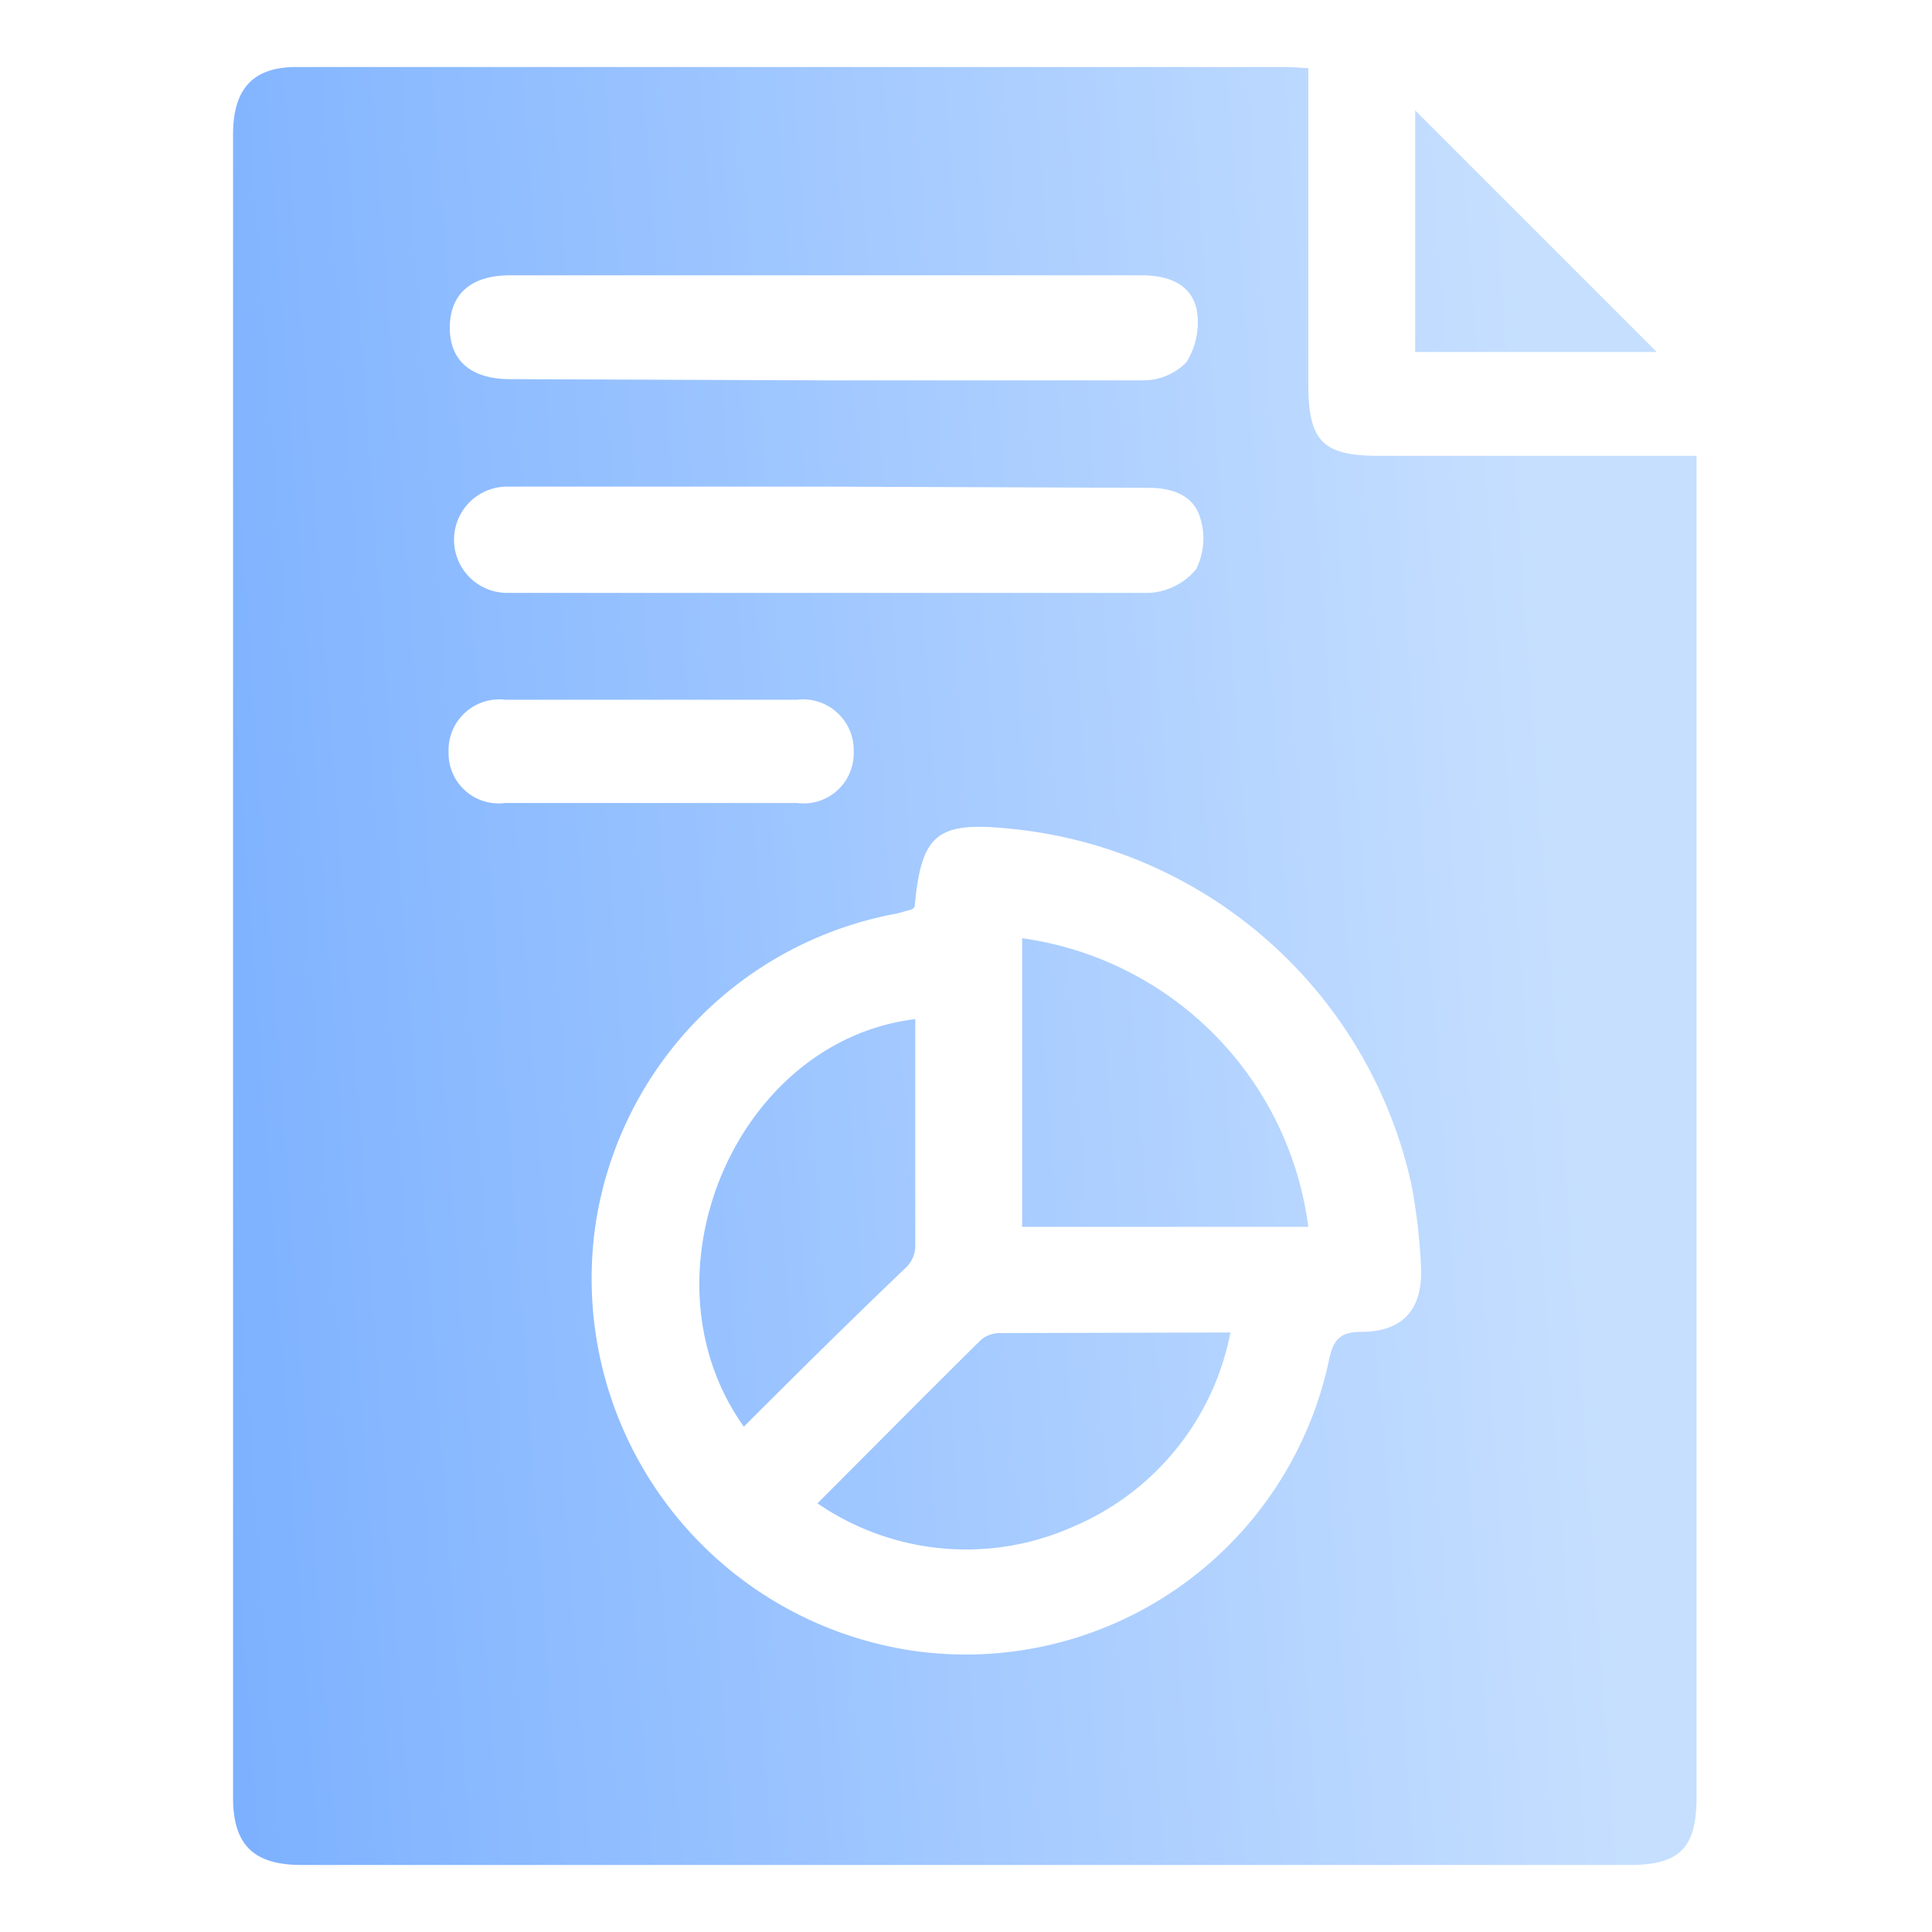 <svg id="Layer_1" data-name="Layer 1" xmlns="http://www.w3.org/2000/svg" xmlns:xlink="http://www.w3.org/1999/xlink" viewBox="0 0 32 32"><defs><style>.cls-1{fill:url(#linear-gradient);}.cls-2{fill:url(#linear-gradient-2);}.cls-3{fill:url(#linear-gradient-3);}.cls-4{fill:url(#linear-gradient-4);}.cls-5{fill:url(#linear-gradient-5);}</style><linearGradient id="linear-gradient" x1="2.56" y1="16.97" x2="25.89" y2="15.28" gradientUnits="userSpaceOnUse"><stop offset="0" stop-color="#7bb0ff"/><stop offset="1" stop-color="#c6dfff"/></linearGradient><linearGradient id="linear-gradient-2" x1="1.73" y1="5.54" x2="25.06" y2="3.85" xlink:href="#linear-gradient"/><linearGradient id="linear-gradient-3" x1="2.71" y1="19.13" x2="26.05" y2="17.44" xlink:href="#linear-gradient"/><linearGradient id="linear-gradient-4" x1="3.13" y1="24.83" x2="26.46" y2="23.14" xlink:href="#linear-gradient"/><linearGradient id="linear-gradient-5" x1="2.85" y1="21.05" x2="26.19" y2="19.36" xlink:href="#linear-gradient"/></defs><path class="cls-1" d="M21.67,1.13V6.36c0,.95.24,1.19,1.17,1.19H28.1V29.77c0,.84-.28,1.12-1.11,1.12H5c-.8,0-1.14-.33-1.14-1.12V2.23c0-.76.33-1.12,1.05-1.12H21.36ZM15.11,15.06l-.25.07a6.17,6.17,0,0,0-5,5.18,6.23,6.23,0,0,0,5.4,7.05,6.15,6.15,0,0,0,6.76-4.87c.07-.3.18-.43.52-.43.67,0,1-.34,1-1a9.78,9.78,0,0,0-.16-1.43,7.55,7.55,0,0,0-6.61-5.9c-1.24-.13-1.51.06-1.62,1.29Zm-1.41-7H8.4a.88.88,0,1,0,0,1.76c3.55,0,7.09,0,10.64,0a1.09,1.09,0,0,0,.77-.39,1.13,1.13,0,0,0,.07-.85c-.11-.38-.47-.5-.86-.5Zm-.08-1.76c1.76,0,3.53,0,5.3,0A1,1,0,0,0,19.65,6a1.24,1.24,0,0,0,.17-.88c-.1-.43-.49-.56-.91-.56H8.45c-.66,0-1,.32-1,.87s.36.85,1,.85Zm-2.84,7H13.2a.83.83,0,0,0,.94-.85.84.84,0,0,0-.94-.86H8.37a.84.84,0,0,0-.94.86.83.83,0,0,0,.94.85Z"/><path class="cls-2" d="M23.44,1.83l4,4h-4Z"/><path class="cls-3" d="M16.93,15.54a5.55,5.55,0,0,1,4.74,4.78H16.93Z"/><path class="cls-4" d="M20.38,22.07a4.4,4.4,0,0,1-2.59,3.21,4.35,4.35,0,0,1-4.25-.38c.92-.92,1.81-1.82,2.71-2.71a.49.49,0,0,1,.29-.11Z"/><path class="cls-5" d="M12.32,23.63c-1.78-2.5-.14-6.39,2.84-6.75,0,1.26,0,2.51,0,3.76A.5.5,0,0,1,15,21C14.12,21.84,13.23,22.72,12.32,23.63Z"/></svg>